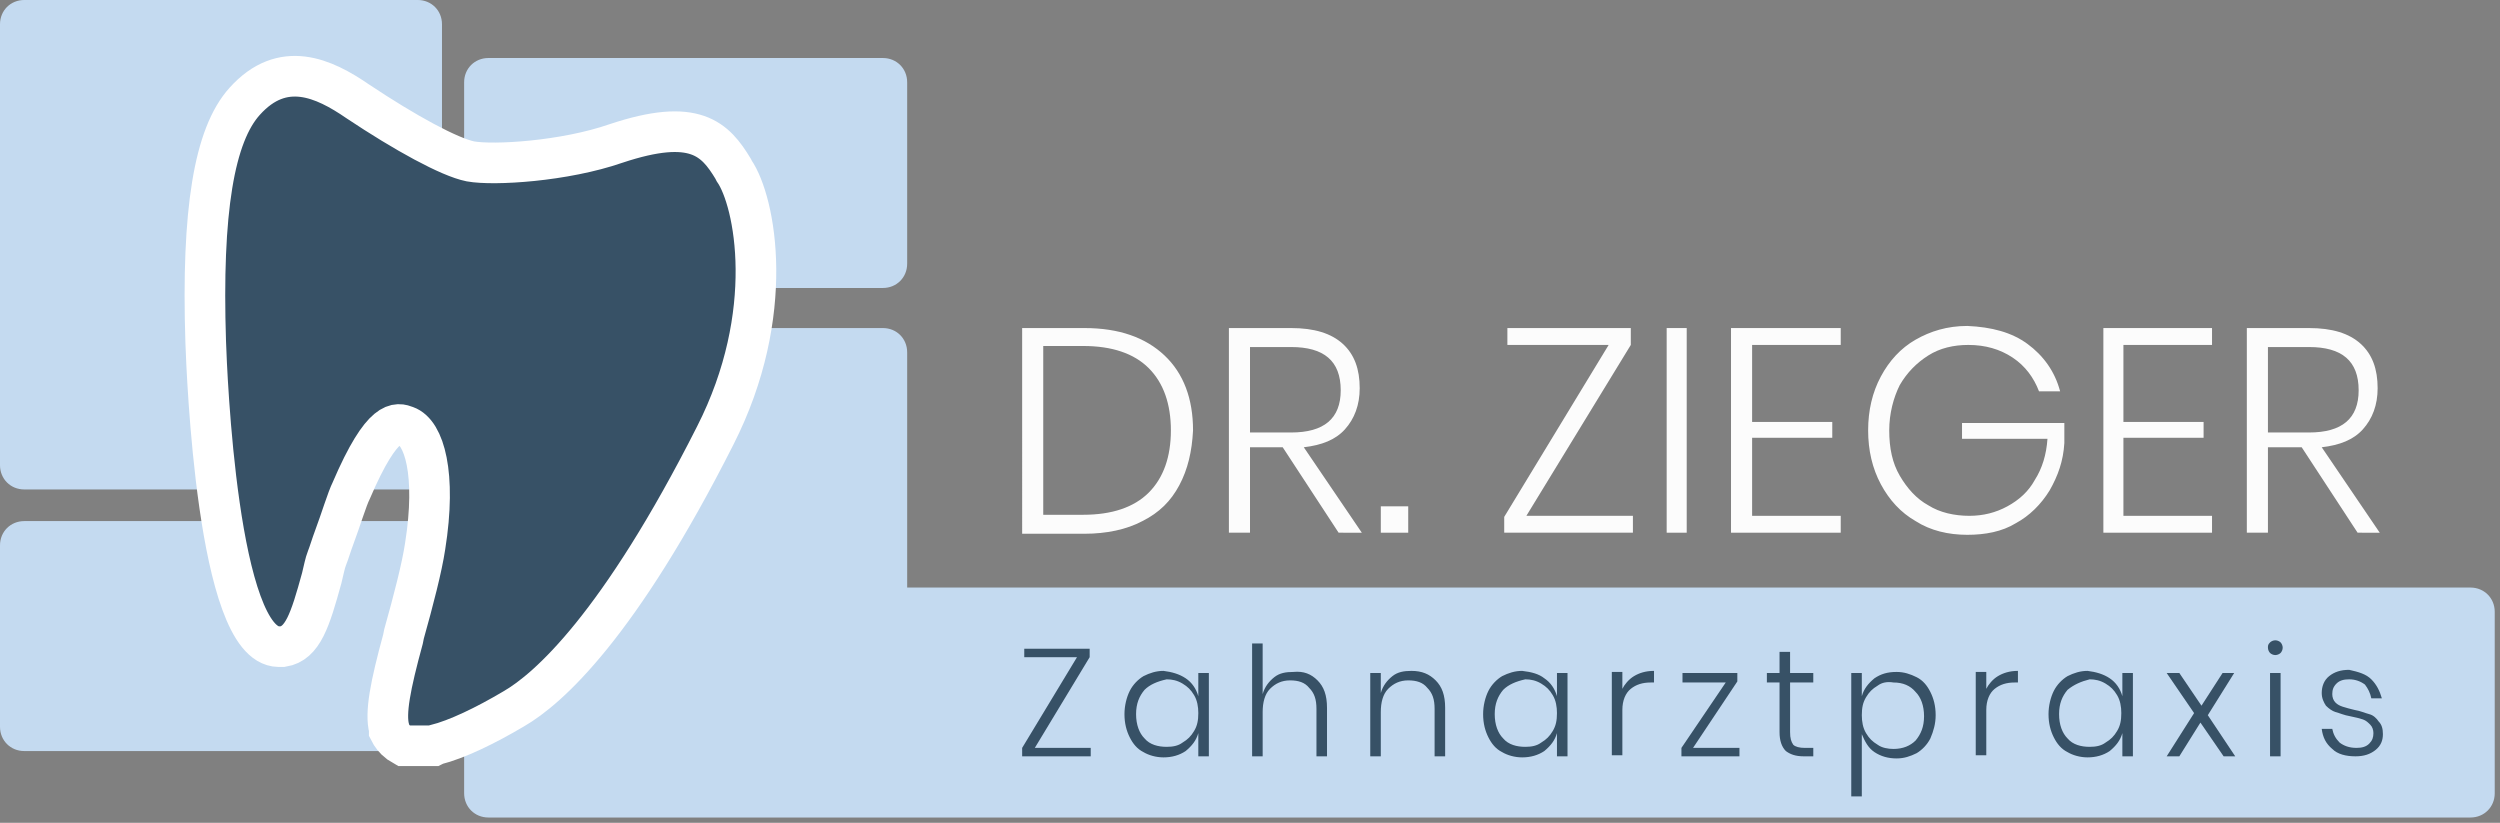 <?xml version="1.0" encoding="utf-8"?>
<!-- Generator: Adobe Illustrator 26.5.2, SVG Export Plug-In . SVG Version: 6.00 Build 0)  -->
<svg version="1.1" id="Ebene_1" xmlns="http://www.w3.org/2000/svg" xmlns:xlink="http://www.w3.org/1999/xlink" x="0px" y="0px"
	 width="237px" height="78px" viewBox="0 0 237 78" style="enable-background:new 0 0 237 78;" xml:space="preserve">
<rect x="0" y="0" width="237" height="78" fill="#808080" stroke="none"/>
<style type="text/css">
	.st0{fill-rule:evenodd;clip-rule:evenodd;fill:#C4DAF0;}
	.st1{fill-rule:evenodd;clip-rule:evenodd;fill:#FCFCFC;}
	.st2{fill-rule:evenodd;clip-rule:evenodd;fill:#375166;}
	.st3{fill:none;stroke:#FFFFFF;stroke-width:3.852;}
</style>
<g>
	<path class="st0" d="M39.6,0c1.3,0,2.3,1,2.3,2.3v41.8c0,1.3-1,2.3-2.3,2.3H2.3c-1.3,0-2.3-1-2.3-2.3V2.3C0,1,1,0,2.3,0H39.6z
		 M83.7,5.5c1.3,0,2.3,1,2.3,2.3V25c0,1.3-1,2.3-2.3,2.3H46.3c-1.3,0-2.3-1-2.3-2.3V7.8c0-1.3,1-2.3,2.3-2.3H83.7z M39.6,49.4
		c1.3,0,2.3,1,2.3,2.3v17.2c0,1.3-1,2.3-2.3,2.3H2.3c-1.3,0-2.3-1-2.3-2.3V51.7c0-1.3,1-2.3,2.3-2.3H39.6z"/>
	<path class="st1" d="M108.9,46.7c1.4-1.4,2.1-3.4,2.1-5.9c0-2.5-0.7-4.5-2.1-5.9c-1.4-1.4-3.5-2.1-6.2-2.1h-3.8v16h3.8
		C105.4,48.8,107.5,48.1,108.9,46.7 M111.8,46c-0.8,1.5-1.9,2.6-3.5,3.4c-1.5,0.8-3.4,1.2-5.5,1.2h-5.9V31.1h5.9
		c3.3,0,5.8,0.9,7.6,2.6c1.8,1.7,2.7,4.1,2.7,7.1C113,42.8,112.6,44.5,111.8,46 M118.5,41h3.9c3.1,0,4.7-1.3,4.7-4
		c0-2.8-1.6-4.1-4.7-4.1h-3.9V41z M126.9,50.5l-5.3-8.1h-3.1v8.1h-2V31.1h5.9c2.2,0,3.8,0.5,4.9,1.5c1.1,1,1.6,2.4,1.6,4.2
		c0,1.6-0.5,2.9-1.4,3.9c-0.9,1-2.2,1.5-3.9,1.7l5.5,8.1H126.9z"/>
	<polygon class="st1" points="130.9,50.5 133.5,50.5 133.5,48 130.9,48 	"/>
	<polygon class="st1" points="144.7,48.9 154.8,48.9 154.8,50.5 142.6,50.5 142.6,49 152.5,32.7 142.9,32.7 142.9,31.1 154.6,31.1 
		154.6,32.7 	"/>
	<polygon class="st1" points="158,50.5 159.9,50.5 159.9,31.1 158,31.1 	"/>
	<polygon class="st1" points="166.1,32.7 166.1,40 173.7,40 173.7,41.5 166.1,41.5 166.1,48.9 174.5,48.9 174.5,50.5 164.1,50.5 
		164.1,31.1 174.5,31.1 174.5,32.7 	"/>
	<path class="st1" d="M192.2,32.6c1.5,1.1,2.6,2.6,3.1,4.5h-2c-0.5-1.3-1.3-2.4-2.5-3.2c-1.2-0.8-2.6-1.2-4.2-1.2
		c-1.4,0-2.7,0.3-3.8,1s-2,1.6-2.7,2.8c-0.6,1.2-1,2.7-1,4.3c0,1.7,0.3,3.1,1,4.3c0.7,1.2,1.6,2.2,2.7,2.8c1.1,0.7,2.5,1,3.9,1
		c1.3,0,2.5-0.3,3.6-0.9c1.1-0.6,2-1.4,2.6-2.5c0.7-1.1,1.1-2.4,1.2-3.9h-8.1v-1.5h9.7V42c-0.1,1.7-0.6,3.1-1.4,4.5
		c-0.8,1.3-1.9,2.4-3.2,3.1c-1.3,0.8-2.9,1.1-4.6,1.1c-1.8,0-3.5-0.4-4.9-1.3c-1.4-0.8-2.5-2-3.3-3.5c-0.8-1.5-1.2-3.2-1.2-5.1
		c0-1.9,0.4-3.6,1.2-5.1c0.8-1.5,1.9-2.7,3.3-3.5c1.4-0.8,3-1.3,4.9-1.3C188.8,31,190.7,31.5,192.2,32.6"/>
	<polygon class="st1" points="201.3,32.7 201.3,40 208.9,40 208.9,41.5 201.3,41.5 201.3,48.9 209.7,48.9 209.7,50.5 199.4,50.5 
		199.4,31.1 209.7,31.1 209.7,32.7 	"/>
	<path class="st1" d="M215,41h3.9c3.1,0,4.7-1.3,4.7-4c0-2.8-1.6-4.1-4.7-4.1H215V41z M223.5,50.5l-5.3-8.1H215v8.1h-2V31.1h5.9
		c2.2,0,3.8,0.5,4.9,1.5c1.1,1,1.6,2.4,1.6,4.2c0,1.6-0.5,2.9-1.4,3.9c-0.9,1-2.2,1.5-3.9,1.7l5.5,8.1H223.5z"/>
	<path class="st0" d="M236.5,58c0-1.3-1-2.3-2.3-2.3H86V33.4c0-1.3-1-2.3-2.3-2.3H46.3c-1.3,0-2.3,1-2.3,2.3V58v17.2
		c0,1.3,1,2.3,2.3,2.3h37.3h150.6c1.3,0,2.3-1,2.3-2.3V58z"/>
	<polygon class="st2" points="98.1,70.9 103.4,70.9 103.4,71.7 96.9,71.7 96.9,70.9 102.1,62.3 97.1,62.3 97.1,61.5 103.3,61.5 
		103.3,62.3 	"/>
	<path class="st2" d="M108.5,65.4c-0.5,0.6-0.8,1.3-0.8,2.3c0,1,0.3,1.8,0.8,2.3c0.5,0.6,1.3,0.8,2.1,0.8c0.6,0,1.1-0.1,1.5-0.4
		c0.5-0.3,0.8-0.6,1.1-1.1s0.4-1,0.4-1.7c0-0.6-0.1-1.2-0.4-1.7c-0.3-0.5-0.6-0.8-1.1-1.1c-0.5-0.3-1-0.4-1.5-0.4
		C109.7,64.6,109,64.9,108.5,65.4 M112.4,64.3c0.6,0.4,1,1,1.2,1.7v-2.2h1v7.9h-1v-2.2c-0.2,0.7-0.6,1.2-1.2,1.7
		c-0.6,0.4-1.3,0.6-2.1,0.6c-0.7,0-1.4-0.2-1.9-0.5c-0.6-0.3-1-0.8-1.3-1.4c-0.3-0.6-0.5-1.3-0.5-2.2c0-0.8,0.2-1.6,0.5-2.2
		c0.3-0.6,0.8-1.1,1.3-1.4c0.6-0.3,1.2-0.5,1.9-0.5C111.1,63.7,111.8,63.9,112.4,64.3 M124.9,64.5c0.6,0.6,0.9,1.4,0.9,2.6v4.6h-1
		v-4.5c0-0.9-0.2-1.5-0.7-2c-0.4-0.5-1-0.7-1.8-0.7c-0.8,0-1.4,0.3-1.9,0.8c-0.5,0.5-0.7,1.3-0.7,2.2v4.2h-1V61h1v4.8
		c0.2-0.7,0.6-1.2,1.1-1.6c0.5-0.4,1.1-0.5,1.8-0.5C123.6,63.6,124.3,63.9,124.9,64.5 M136.1,64.5c0.6,0.6,0.9,1.4,0.9,2.6v4.6h-1
		v-4.5c0-0.9-0.2-1.5-0.7-2c-0.4-0.5-1-0.7-1.8-0.7c-0.8,0-1.4,0.3-1.9,0.8c-0.5,0.5-0.7,1.3-0.7,2.2v4.2h-1v-7.9h1v1.9
		c0.2-0.7,0.6-1.2,1.1-1.6c0.5-0.4,1.1-0.5,1.8-0.5C134.8,63.6,135.5,63.9,136.1,64.5 M142.5,65.4c-0.5,0.6-0.8,1.3-0.8,2.3
		c0,1,0.3,1.8,0.8,2.3c0.5,0.6,1.3,0.8,2.1,0.8c0.6,0,1.1-0.1,1.5-0.4c0.5-0.3,0.8-0.6,1.1-1.1c0.3-0.5,0.4-1,0.4-1.7
		c0-0.6-0.1-1.2-0.4-1.7c-0.3-0.5-0.6-0.8-1.1-1.1c-0.5-0.3-1-0.4-1.5-0.4C143.7,64.6,143,64.9,142.5,65.4 M146.4,64.3
		c0.6,0.4,1,1,1.2,1.7v-2.2h1v7.9h-1v-2.2c-0.2,0.7-0.6,1.2-1.2,1.7c-0.6,0.4-1.3,0.6-2.1,0.6c-0.7,0-1.4-0.2-1.9-0.5
		c-0.6-0.3-1-0.8-1.3-1.4c-0.3-0.6-0.5-1.3-0.5-2.2c0-0.8,0.2-1.6,0.5-2.2c0.3-0.6,0.8-1.1,1.3-1.4c0.6-0.3,1.2-0.5,1.9-0.5
		C145.2,63.7,145.9,63.9,146.4,64.3 M154.9,64.1c0.5-0.3,1.1-0.5,1.9-0.5v1.1h-0.3c-0.8,0-1.4,0.2-1.9,0.6c-0.5,0.4-0.8,1.1-0.8,2
		v4.3h-1v-7.9h1v1.6C154,64.9,154.4,64.4,154.9,64.1"/>
	<polygon class="st2" points="160.5,70.9 164.9,70.9 164.9,71.7 159.4,71.7 159.4,70.9 163.6,64.7 159.5,64.7 159.5,63.8 
		164.7,63.8 164.7,64.6 	"/>
	<path class="st2" d="M171.9,70.8v0.9H171c-0.8,0-1.3-0.2-1.7-0.5c-0.4-0.4-0.6-1-0.6-1.8v-4.7h-1.2v-0.9h1.2v-2h1v2h2.2v0.9h-2.2
		v4.7c0,0.6,0.1,0.9,0.3,1.2c0.2,0.2,0.6,0.3,1.1,0.3H171.9z M178,65c-0.5,0.3-0.8,0.6-1.1,1.1c-0.3,0.5-0.4,1-0.4,1.7
		c0,0.6,0.1,1.2,0.4,1.7c0.3,0.5,0.6,0.8,1.1,1.1c0.4,0.3,1,0.4,1.5,0.4c0.9,0,1.6-0.3,2.1-0.8c0.5-0.6,0.8-1.3,0.8-2.3
		c0-1-0.3-1.8-0.8-2.3c-0.5-0.6-1.2-0.9-2.1-0.9C178.9,64.6,178.4,64.7,178,65 M181.7,64.2c0.6,0.3,1,0.8,1.3,1.4
		c0.3,0.6,0.5,1.3,0.5,2.2c0,0.8-0.2,1.5-0.5,2.2c-0.3,0.6-0.8,1.1-1.3,1.4c-0.6,0.3-1.2,0.5-1.9,0.5c-0.8,0-1.5-0.2-2.1-0.6
		c-0.6-0.4-0.9-1-1.2-1.7v5.9h-1V63.8h1V66c0.2-0.7,0.6-1.2,1.2-1.7c0.6-0.4,1.2-0.6,2.1-0.6C180.5,63.7,181.1,63.9,181.7,64.2
		 M189.4,64.1c0.5-0.3,1.1-0.5,1.9-0.5v1.1h-0.3c-0.8,0-1.4,0.2-1.9,0.6c-0.5,0.4-0.8,1.1-0.8,2v4.3h-1v-7.9h1v1.6
		C188.5,64.9,188.9,64.4,189.4,64.1 M196,65.4c-0.5,0.6-0.8,1.3-0.8,2.3c0,1,0.3,1.8,0.8,2.3c0.5,0.6,1.3,0.8,2.1,0.8
		c0.6,0,1.1-0.1,1.5-0.4c0.5-0.3,0.8-0.6,1.1-1.1c0.3-0.5,0.4-1,0.4-1.7c0-0.6-0.1-1.2-0.4-1.7c-0.3-0.5-0.6-0.8-1.1-1.1
		c-0.5-0.3-1-0.4-1.5-0.4C197.3,64.6,196.6,64.9,196,65.4 M200,64.3c0.6,0.4,1,1,1.2,1.7v-2.2h1v7.9h-1v-2.2
		c-0.2,0.7-0.6,1.2-1.2,1.7c-0.6,0.4-1.3,0.6-2.1,0.6c-0.7,0-1.4-0.2-1.9-0.5c-0.6-0.3-1-0.8-1.3-1.4c-0.3-0.6-0.5-1.3-0.5-2.2
		c0-0.8,0.2-1.6,0.5-2.2c0.3-0.6,0.8-1.1,1.3-1.4c0.6-0.3,1.2-0.5,1.9-0.5C198.7,63.7,199.4,63.9,200,64.3"/>
	<polygon class="st2" points="210.8,71.7 208.6,68.5 206.6,71.7 205.4,71.7 208,67.6 205.4,63.8 206.6,63.8 208.7,66.9 210.7,63.8 
		211.8,63.8 209.3,67.8 211.9,71.7 	"/>
	<path class="st2" d="M215.2,71.7h1v-7.9h-1V71.7z M215.2,60.9c0.1-0.1,0.3-0.2,0.5-0.2c0.2,0,0.4,0.1,0.5,0.2
		c0.1,0.1,0.2,0.3,0.2,0.5c0,0.2-0.1,0.4-0.2,0.5c-0.1,0.1-0.3,0.2-0.5,0.2c-0.2,0-0.4-0.1-0.5-0.2c-0.1-0.1-0.2-0.3-0.2-0.5
		C215,61.2,215,61.1,215.2,60.9L215.2,60.9z M224.8,64.4c0.5,0.5,0.8,1.1,1,1.8h-1c-0.1-0.5-0.3-0.9-0.6-1.3
		c-0.4-0.3-0.9-0.5-1.5-0.5c-0.5,0-0.9,0.1-1.2,0.4c-0.3,0.3-0.4,0.6-0.4,1c0,0.3,0.1,0.6,0.3,0.8c0.2,0.2,0.4,0.3,0.7,0.4
		c0.3,0.1,0.7,0.2,1.1,0.3c0.6,0.1,1,0.3,1.4,0.4c0.4,0.1,0.7,0.4,0.9,0.7c0.3,0.3,0.4,0.7,0.4,1.2c0,0.6-0.2,1.1-0.7,1.5
		c-0.5,0.4-1.1,0.6-1.9,0.6c-0.9,0-1.7-0.2-2.2-0.7c-0.6-0.5-0.9-1.1-1-1.9h1c0.1,0.5,0.3,0.9,0.7,1.3c0.4,0.3,0.9,0.5,1.6,0.5
		c0.5,0,0.9-0.1,1.2-0.4c0.3-0.3,0.4-0.6,0.4-1c0-0.3-0.1-0.6-0.3-0.8c-0.2-0.2-0.4-0.4-0.7-0.5c-0.3-0.1-0.7-0.2-1.2-0.3
		c-0.6-0.1-1-0.3-1.4-0.4c-0.3-0.1-0.6-0.3-0.9-0.6c-0.2-0.3-0.4-0.7-0.4-1.2c0-0.6,0.2-1.2,0.7-1.6c0.5-0.4,1.1-0.6,1.9-0.6
		C223.6,63.7,224.3,63.9,224.8,64.4"/>
	<path class="st2" d="M67.8,41.3c-9.1,18-15.8,24-19.1,25.9c-2.7,1.6-5.4,2.9-7.4,3.4l-0.2,0.1h-0.2h-2h-0.6l-0.5-0.3
		c-0.4-0.3-0.7-0.7-0.9-1.1l0-0.1l0-0.1c-0.4-1.5,0.1-4.1,1.3-8.5l0.1-0.5c0.9-3.2,1.7-6.3,2-8.3c1.1-6.9-0.1-10.8-1.8-11.4
		c-0.8-0.3-2.2-0.9-5.2,6.1c-0.4,0.8-1,2.8-1.6,4.4c-0.3,0.8-0.5,1.5-0.7,2c-0.2,0.5-0.3,1.1-0.5,1.9c-1.1,4-1.8,6.2-3.7,6.5l-0.2,0
		l-0.2,0c-5.8-0.1-6.8-26-6.9-28.9c-0.4-12.4,0.8-19.6,3.7-22.8c3.6-4,7.5-2.2,10.7,0c4.5,3,8.7,5.3,10.7,5.7
		c2.2,0.4,8.9,0,13.8-1.7c7.5-2.5,9.4-0.4,11.1,2.4l0.1,0.2C71.6,19.1,73.7,29.7,67.8,41.3"/>
	<path class="st3" d="M67.8,41.3c-9.1,18-15.8,24-19.1,25.9c-2.7,1.6-5.4,2.9-7.4,3.4l-0.2,0.1h-0.2h-2h-0.6l-0.5-0.3
		c-0.4-0.3-0.7-0.7-0.9-1.1l0-0.1l0-0.1c-0.4-1.5,0.1-4.1,1.3-8.5l0.1-0.5c0.9-3.2,1.7-6.3,2-8.3c1.1-6.9-0.1-10.8-1.8-11.4
		c-0.8-0.3-2.2-0.9-5.2,6.1c-0.4,0.8-1,2.8-1.6,4.4c-0.3,0.8-0.5,1.5-0.7,2c-0.2,0.5-0.3,1.1-0.5,1.9c-1.1,4-1.8,6.2-3.7,6.5l-0.2,0
		l-0.2,0c-5.8-0.1-6.8-26-6.9-28.9c-0.4-12.4,0.8-19.6,3.7-22.8c3.6-4,7.5-2.2,10.7,0c4.5,3,8.7,5.3,10.7,5.7
		c2.2,0.4,8.9,0,13.8-1.7c7.5-2.5,9.4-0.4,11.1,2.4l0.1,0.2C71.6,19.1,73.7,29.7,67.8,41.3z"/>
</g>
</svg>

